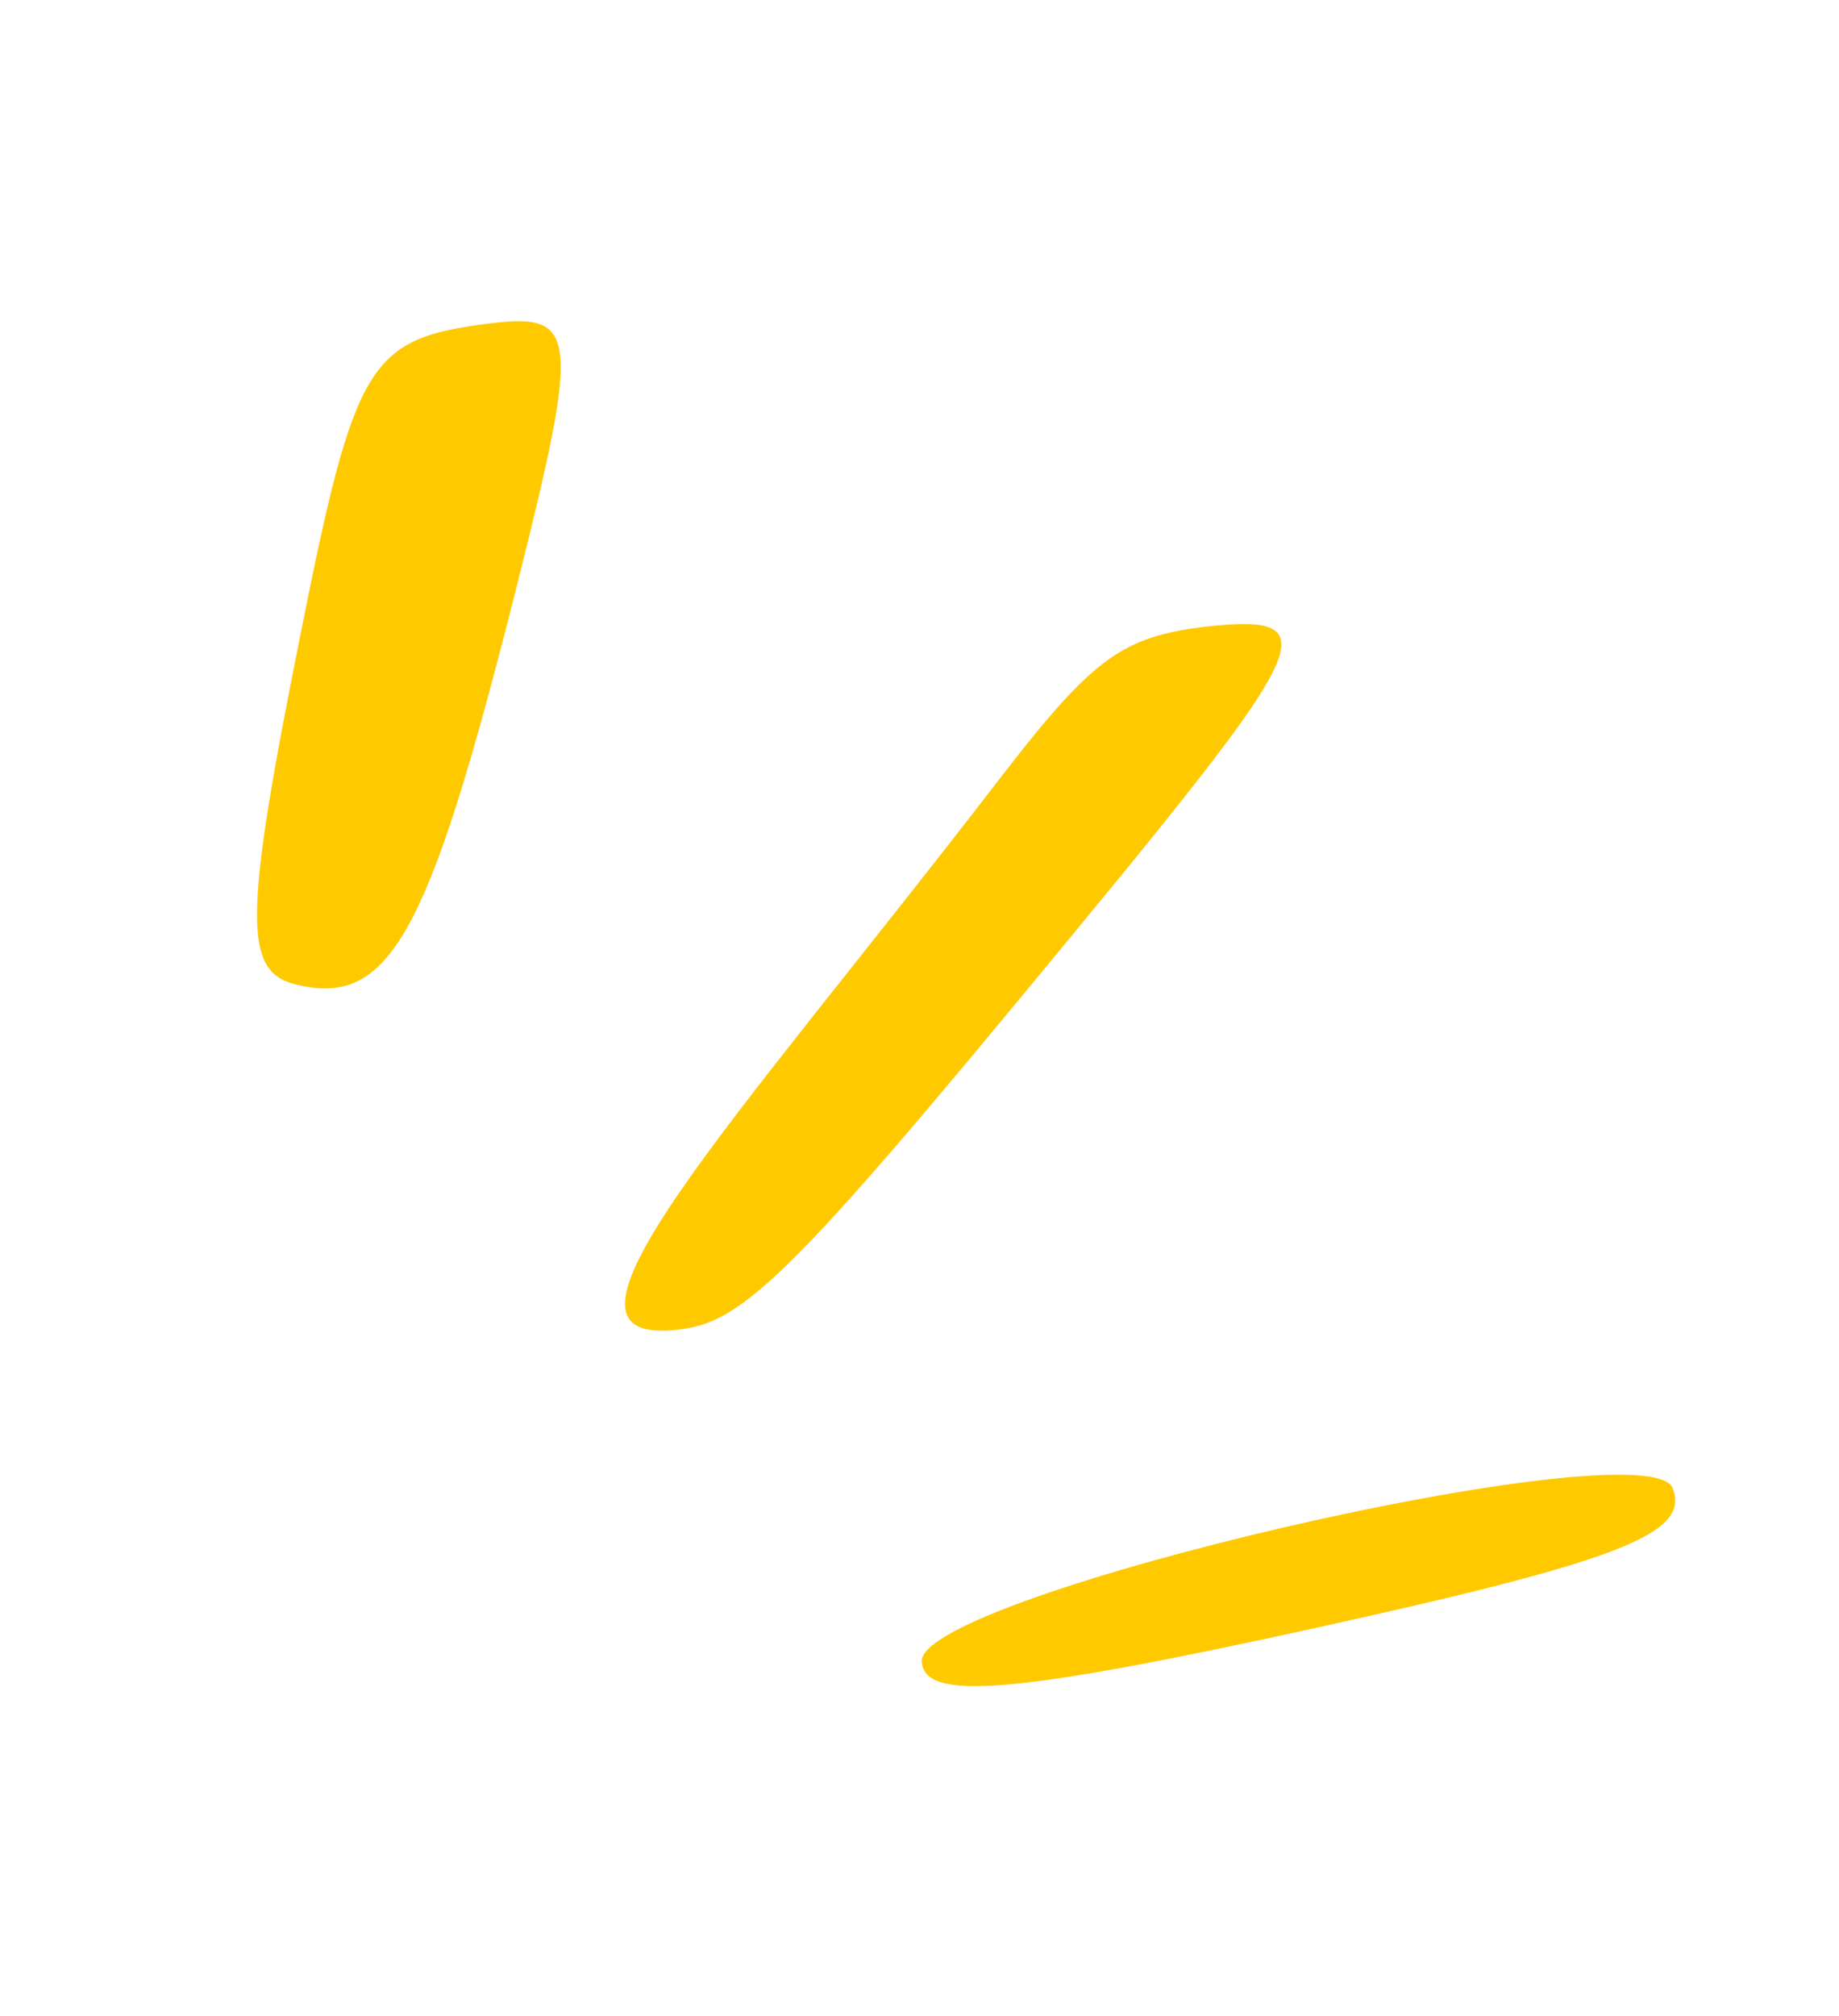 <svg width="125" height="137" viewBox="0 0 125 137" fill="none" xmlns="http://www.w3.org/2000/svg">
<path d="M62.657 112.865C62.709 115.65 68.891 115.127 89.008 110.72C110.3 106.041 114.859 104.212 113.699 101.132C112.052 96.918 62.687 108.353 62.657 112.865Z" fill="#FFC900"/>
<path d="M33.274 21.981C25.056 23.012 24.128 24.546 20.416 43.155C16.561 62.373 16.538 65.997 20.064 66.892C26.465 68.49 29.109 63.671 35.058 40.097C39.436 22.703 39.34 21.219 33.274 21.981Z" fill="#FFC900"/>
<path d="M82.052 42.575C76.294 43.248 74.302 44.708 68.137 52.675C49.934 76.376 35.177 91.865 46.369 90.323C50.94 89.726 54.748 85.668 76.901 58.651C89.081 43.657 89.761 41.728 82.052 42.575Z" fill="#FFC900"/>
</svg>
